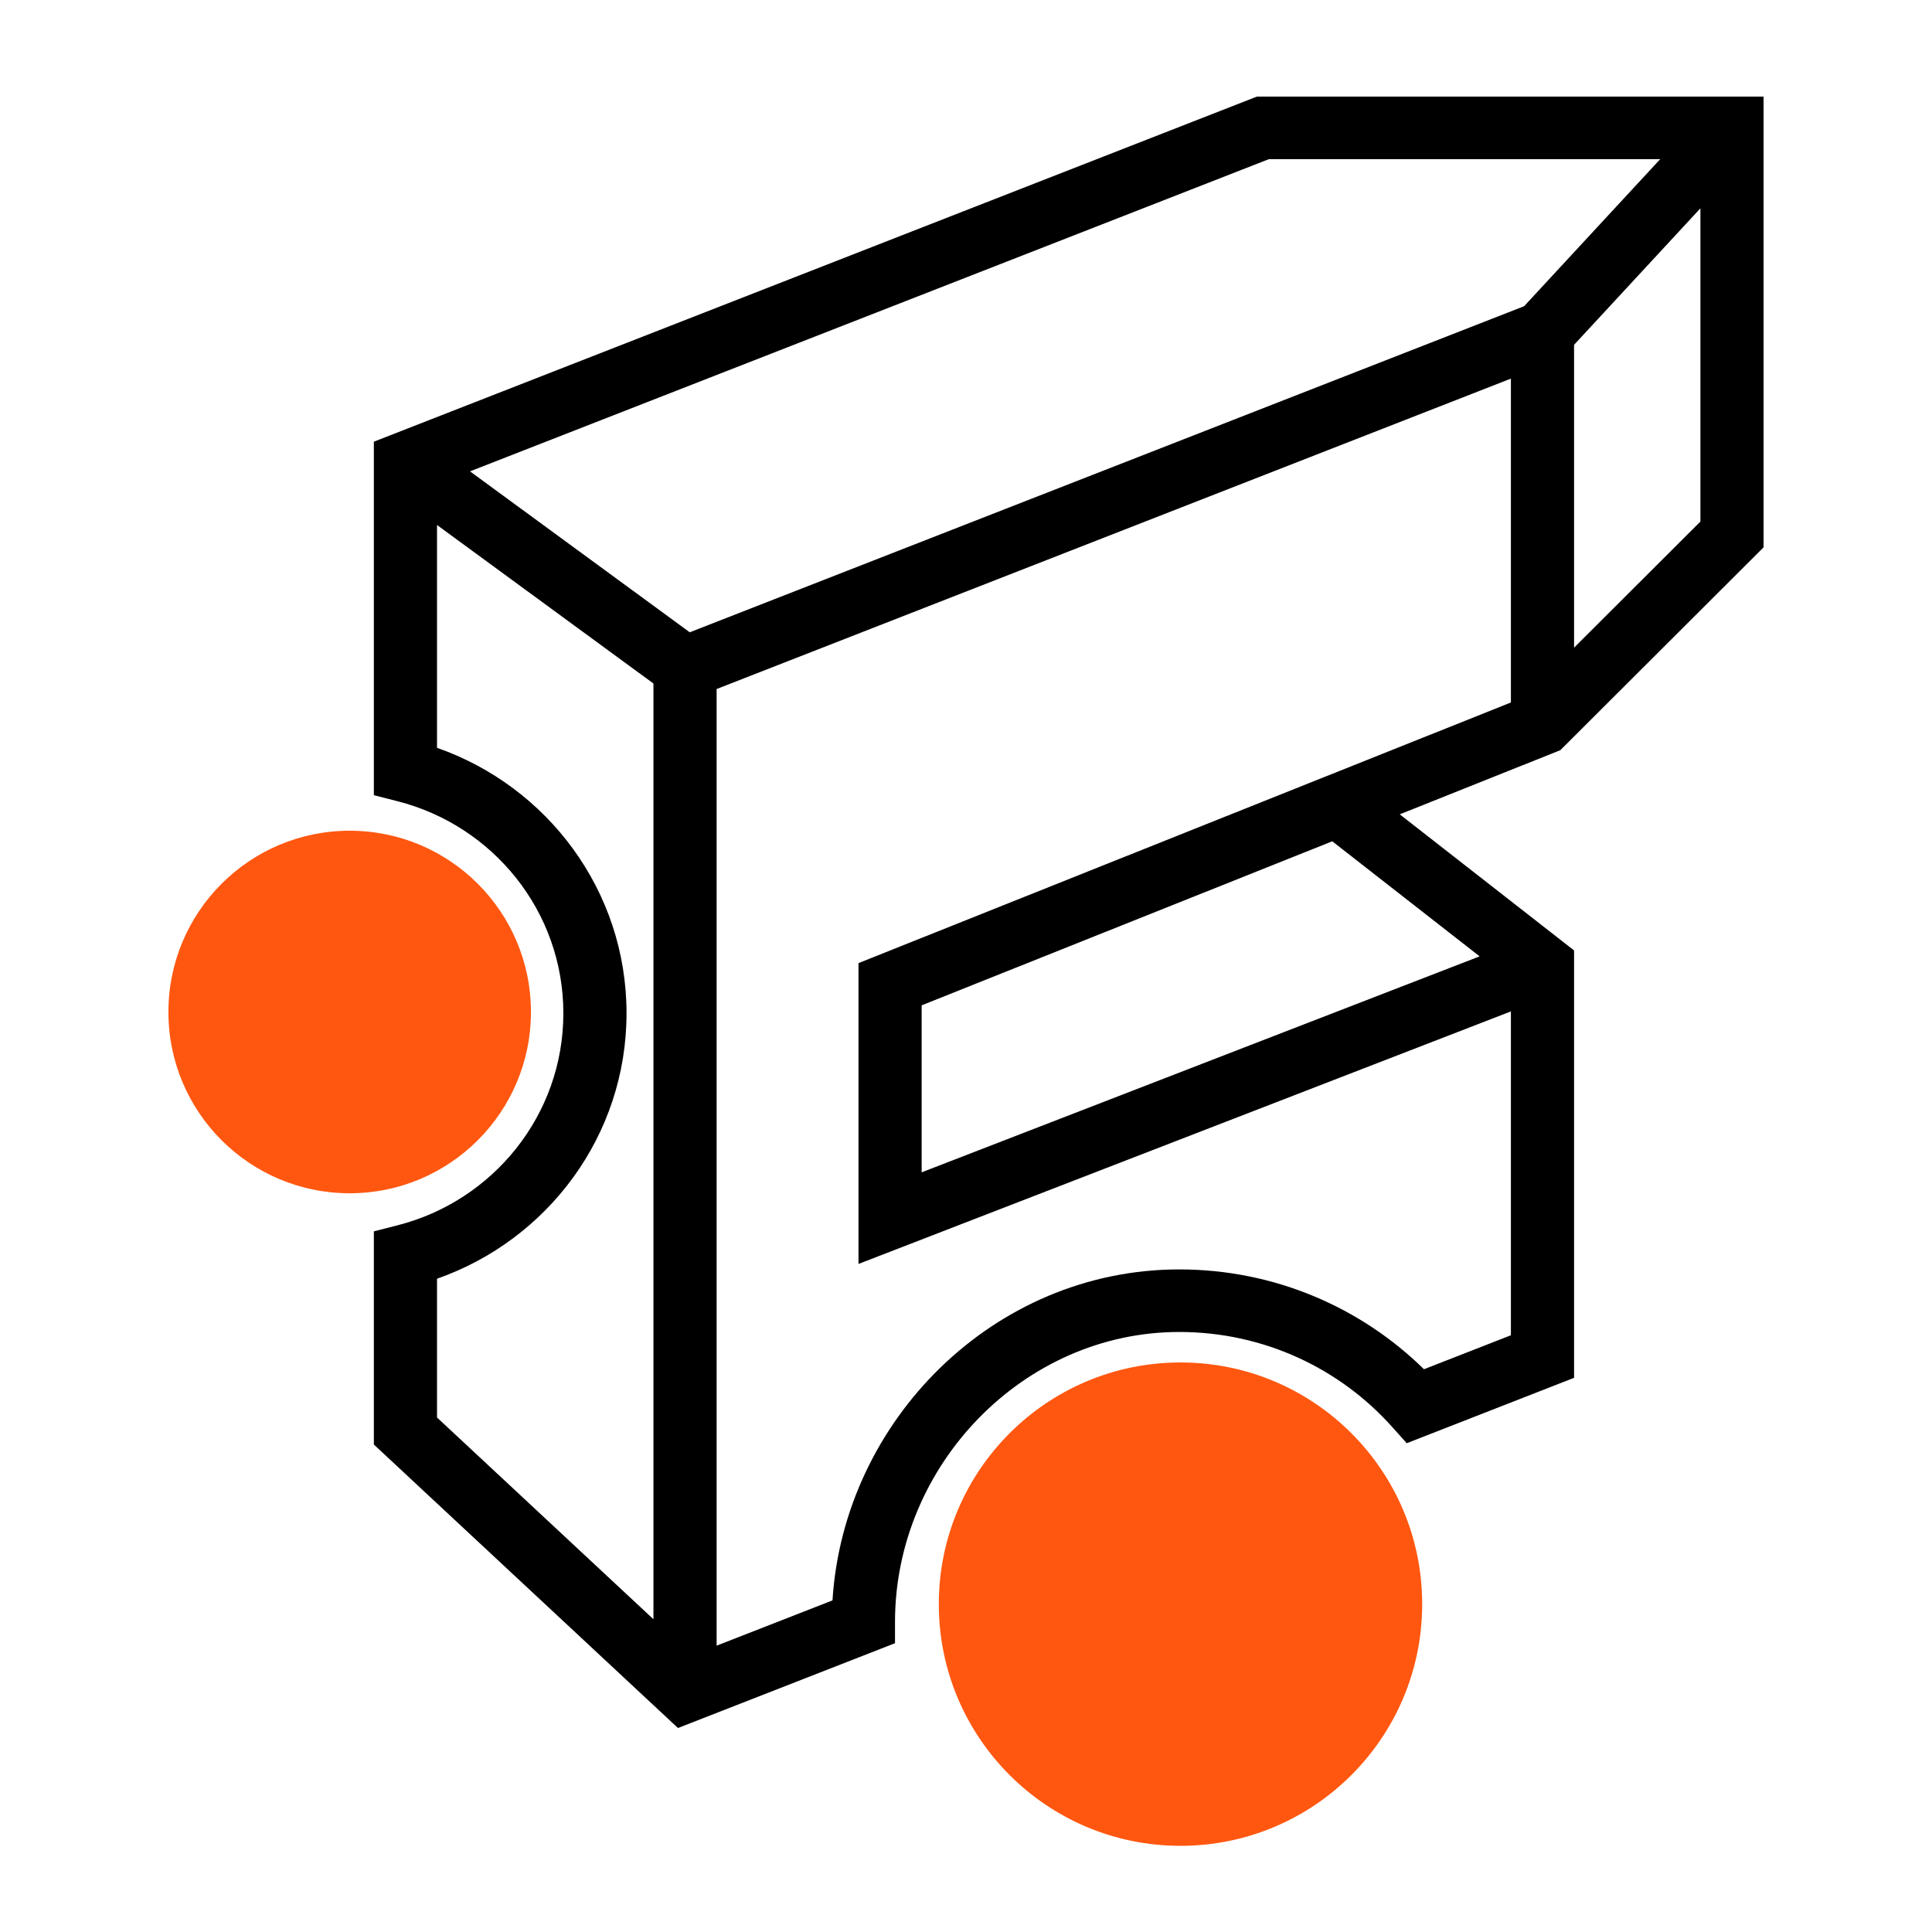 <?xml version="1.0" encoding="UTF-8"?> <svg xmlns="http://www.w3.org/2000/svg" width="180" height="180" viewBox="0 0 180 180" fill="none"> <path fill-rule="evenodd" clip-rule="evenodd" d="M34.831 114.721L37.04 114.158C45.925 111.893 52.487 103.903 52.487 94.403C52.487 84.903 45.925 76.913 37.04 74.649L34.831 74.086L34.831 41.151L117.1 9L164.308 9L164.308 50.994L145.372 69.893L130.412 75.87L146.652 88.55L146.652 128.369L131.062 134.461L129.696 132.935C124.84 127.509 117.758 124.097 109.869 124.097C95.343 124.097 83.385 136.526 83.385 151.111L83.385 153.094L63.166 160.995L34.831 134.583L34.831 114.721ZM124.124 78.382L85.869 93.664L85.869 109.223L137.853 89.101L124.124 78.382ZM140.767 94.231L79.984 117.759L79.984 89.731L140.767 65.449L140.767 35.275L66.766 64.195L66.766 153.323L77.562 149.104C78.605 132.368 92.578 118.269 109.869 118.269C118.762 118.269 126.82 121.823 132.668 127.569L140.767 124.403L140.767 94.231ZM60.88 150.861L60.88 63.681L40.716 48.913L40.716 69.672C51.001 73.272 58.372 82.982 58.372 94.403C58.372 105.824 51.001 115.535 40.716 119.135L40.716 132.065L60.88 150.861ZM43.789 43.915L64.261 58.909L141.998 28.529L154.677 14.828L118.219 14.828L43.789 43.915ZM158.423 19.407L146.652 32.126L146.652 60.341L158.423 48.593L158.423 19.407Z" fill="black"></path> <path d="M132.502 149.454C132.502 161.891 122.421 171.972 109.985 171.972C97.548 171.972 87.467 161.891 87.467 149.454C87.467 137.018 97.548 126.937 109.985 126.937C122.421 126.937 132.502 137.018 132.502 149.454Z" fill="#FF5710"></path> <path d="M49.468 94.286C49.468 103.613 41.907 111.174 32.58 111.174C23.253 111.174 15.691 103.613 15.691 94.286C15.691 84.959 23.253 77.397 32.58 77.397C41.907 77.397 49.468 84.959 49.468 94.286Z" fill="#FF5710"></path> </svg> 